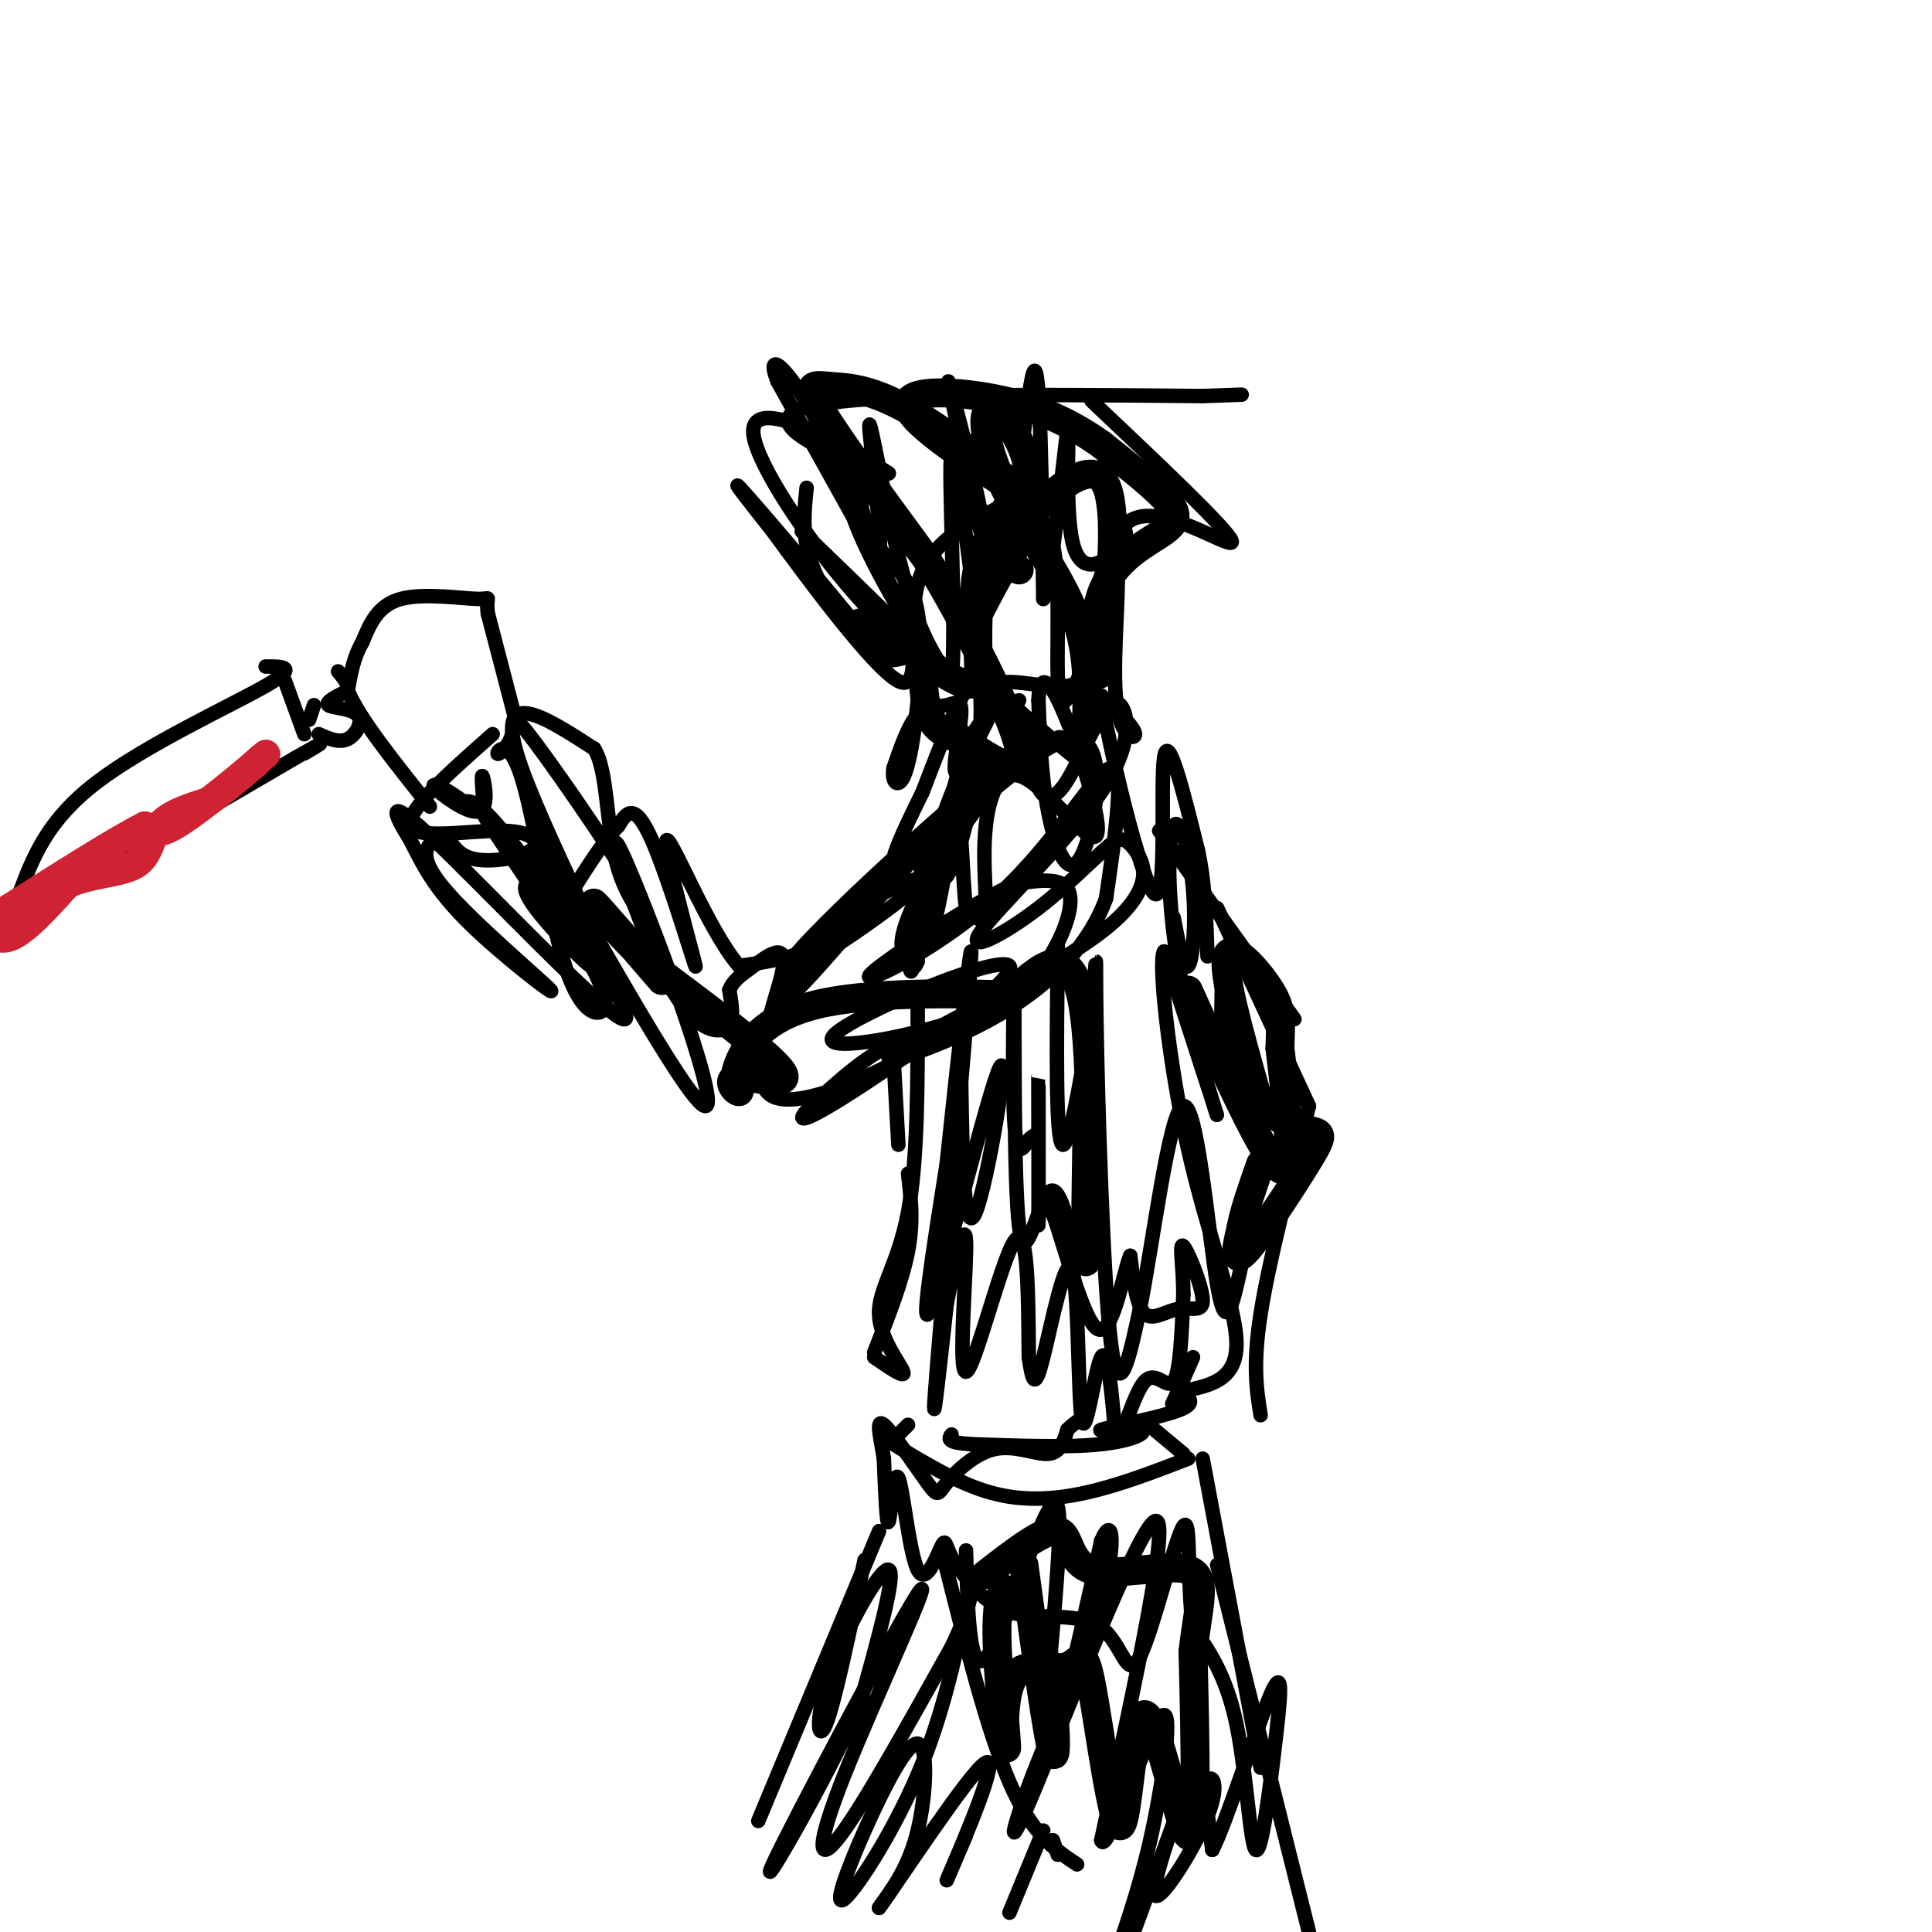 <svg viewBox='0 0 400 400' version='1.1' xmlns='http://www.w3.org/2000/svg' xmlns:xlink='http://www.w3.org/1999/xlink'><g fill='none' stroke='rgb(0,0,0)' stroke-width='3' stroke-linecap='round' stroke-linejoin='round'><path d='M166,110c14.105,13.617 28.211,27.234 30,30c1.789,2.766 -8.737,-5.321 -19,-17c-10.263,-11.679 -20.263,-26.952 -21,-33c-0.737,-6.048 7.789,-2.871 14,0c6.211,2.871 10.105,5.435 14,8'/><path d='M184,98c-5.778,-1.511 -27.222,-9.289 -19,-13c8.222,-3.711 46.111,-3.356 84,-3'/><path d='M249,82c14.000,-0.500 7.000,-0.250 0,0'/><path d='M226,83c14.133,13.356 28.267,26.711 29,29c0.733,2.289 -11.933,-6.489 -19,-5c-7.067,1.489 -8.533,13.244 -10,25'/><path d='M226,132c-1.667,4.333 -0.833,2.667 0,1'/><path d='M225,133c0.244,4.156 0.489,8.311 -4,9c-4.489,0.689 -13.711,-2.089 -14,0c-0.289,2.089 8.356,9.044 17,16'/><path d='M207,144c-3.968,8.062 -7.936,16.124 -9,16c-1.064,-0.124 0.777,-8.435 1,-12c0.223,-3.565 -1.171,-2.383 -3,-2c-1.829,0.383 -4.094,-0.033 -6,2c-1.906,2.033 -3.453,6.517 -5,11'/><path d='M185,159c-0.483,2.804 0.809,4.315 2,2c1.191,-2.315 2.281,-8.455 3,-16c0.719,-7.545 1.067,-16.495 -1,-22c-2.067,-5.505 -6.548,-7.563 -9,-13c-2.452,-5.437 -2.874,-14.251 -4,-16c-1.126,-1.749 -2.957,3.568 1,14c3.957,10.432 13.702,25.981 12,22c-1.702,-3.981 -14.851,-27.490 -28,-51'/><path d='M161,79c-3.075,-7.832 3.237,-1.911 9,10c5.763,11.911 10.978,29.811 12,27c1.022,-2.811 -2.148,-26.334 -2,-28c0.148,-1.666 3.614,18.524 7,31c3.386,12.476 6.693,17.238 10,22'/><path d='M197,141c1.191,-9.729 -0.832,-45.051 0,-47c0.832,-1.949 4.518,29.475 6,40c1.482,10.525 0.758,0.151 1,-6c0.242,-6.151 1.450,-8.079 0,-17c-1.450,-8.921 -5.557,-24.835 -7,-30c-1.443,-5.165 -0.221,0.417 1,6'/><path d='M198,87c1.798,10.083 5.792,32.292 9,28c3.208,-4.292 5.631,-35.083 7,-38c1.369,-2.917 1.685,22.042 2,47'/><path d='M216,124c1.518,-2.005 4.314,-30.517 5,-35c0.686,-4.483 -0.738,15.062 1,23c1.738,7.938 6.640,4.268 9,2c2.360,-2.268 2.180,-3.134 2,-4'/><path d='M211,145c-3.927,1.064 -7.853,2.128 -11,10c-3.147,7.872 -5.514,22.553 -5,26c0.514,3.447 3.907,-4.341 6,-15c2.093,-10.659 2.884,-24.188 1,-25c-1.884,-0.812 -6.442,11.094 -11,23'/><path d='M191,164c-4.384,8.942 -9.843,19.797 -3,15c6.843,-4.797 25.989,-25.244 34,-26c8.011,-0.756 4.888,18.181 2,24c-2.888,5.819 -5.539,-1.480 -7,-9c-1.461,-7.520 -1.730,-15.260 -2,-23'/><path d='M215,145c0.190,-4.906 1.665,-5.672 5,2c3.335,7.672 8.529,23.782 7,26c-1.529,2.218 -9.781,-9.457 -15,-12c-5.219,-2.543 -7.405,4.046 -8,11c-0.595,6.954 0.401,14.273 0,17c-0.401,2.727 -2.201,0.864 -4,-1'/><path d='M200,188c-0.797,-5.855 -0.791,-19.992 -2,-18c-1.209,1.992 -3.633,20.113 -5,22c-1.367,1.887 -1.676,-12.461 -2,-14c-0.324,-1.539 -0.662,9.730 -1,21'/><path d='M190,199c-1.155,3.298 -3.542,1.042 -1,-10c2.542,-11.042 10.012,-30.869 11,-31c0.988,-0.131 -4.506,19.435 -10,39'/><path d='M190,197c-1.800,6.634 -1.300,3.718 -2,2c-0.700,-1.718 -2.599,-2.236 0,-9c2.599,-6.764 9.697,-19.772 5,-16c-4.697,3.772 -21.188,24.323 -28,31c-6.812,6.677 -3.946,-0.521 6,-11c9.946,-10.479 26.973,-24.240 44,-38'/><path d='M215,156c7.268,-6.058 3.438,-2.204 2,-2c-1.438,0.204 -0.485,-3.244 -13,7c-12.515,10.244 -38.499,34.179 -41,39c-2.501,4.821 18.480,-9.471 25,-15c6.520,-5.529 -1.423,-2.294 -7,1c-5.577,3.294 -8.789,6.647 -12,10'/><path d='M169,196c-4.667,2.333 -10.333,3.167 -16,4'/><path d='M153,200c-6.357,-7.250 -14.250,-27.376 -15,-26c-0.750,1.376 5.644,24.255 6,26c0.356,1.745 -5.327,-17.644 -9,-26c-3.673,-8.356 -5.337,-5.678 -7,-3'/><path d='M128,171c-4.103,4.079 -10.859,15.775 -13,19c-2.141,3.225 0.333,-2.022 -1,-5c-1.333,-2.978 -6.474,-3.686 -5,0c1.474,3.686 9.564,11.768 12,14c2.436,2.232 -0.782,-1.384 -4,-5'/><path d='M117,194c-6.265,-9.185 -19.927,-29.648 -16,-24c3.927,5.648 25.442,37.405 27,36c1.558,-1.405 -16.841,-35.973 -21,-50c-4.159,-14.027 5.920,-7.514 16,-1'/><path d='M123,155c2.964,4.561 2.373,16.464 5,25c2.627,8.536 8.471,13.705 5,7c-3.471,-6.705 -16.257,-25.286 -22,-33c-5.743,-7.714 -4.443,-4.562 -5,-2c-0.557,2.562 -2.970,4.535 -3,4c-0.030,-0.535 2.322,-3.576 5,5c2.678,8.576 5.683,28.771 9,39c3.317,10.229 6.948,10.494 8,9c1.052,-1.494 -0.474,-4.747 -2,-8'/><path d='M123,201c-4.874,-11.051 -16.058,-34.678 -10,-25c6.058,9.678 29.358,52.662 33,53c3.642,0.338 -12.374,-41.971 -17,-52c-4.626,-10.029 2.139,12.223 8,24c5.861,11.777 10.817,13.079 13,12c2.183,-1.079 1.591,-4.540 1,-8'/><path d='M151,205c0.747,-1.963 2.114,-2.870 5,-5c2.886,-2.130 7.290,-5.482 6,1c-1.290,6.482 -8.274,22.799 -2,26c6.274,3.201 25.804,-6.715 32,-11c6.196,-4.285 -0.944,-2.939 -7,0c-6.056,2.939 -11.028,7.469 -16,12'/><path d='M169,228c-3.858,3.497 -5.502,6.239 6,-1c11.502,-7.239 36.152,-24.459 34,-27c-2.152,-2.541 -31.104,9.598 -36,14c-4.896,4.402 14.265,1.066 26,-3c11.735,-4.066 16.044,-8.864 19,-14c2.956,-5.136 4.559,-10.610 3,-13c-1.559,-2.390 -6.279,-1.695 -11,-1'/><path d='M210,183c-9.762,4.678 -28.668,16.872 -30,19c-1.332,2.128 14.911,-5.812 27,-17c12.089,-11.188 20.026,-25.625 23,-26c2.974,-0.375 0.987,13.313 -1,27'/><path d='M229,186c-3.138,8.792 -10.482,17.273 -22,24c-11.518,6.727 -27.211,11.700 -22,8c5.211,-3.700 31.326,-16.073 43,-25c11.674,-8.927 8.907,-14.408 7,-17c-1.907,-2.592 -2.953,-2.296 -4,-2'/><path d='M231,174c-3.130,2.168 -8.955,8.586 -16,14c-7.045,5.414 -15.311,9.822 -12,5c3.311,-4.822 18.199,-18.875 25,-29c6.801,-10.125 5.515,-16.321 4,-18c-1.515,-1.679 -3.257,1.161 -5,4'/><path d='M227,150c-2.064,3.446 -4.722,10.063 -7,13c-2.278,2.937 -4.174,2.196 -5,0c-0.826,-2.196 -0.582,-5.846 0,-9c0.582,-3.154 1.503,-5.811 -3,0c-4.503,5.811 -14.429,20.089 -17,23c-2.571,2.911 2.215,-5.544 7,-14'/><path d='M202,163c-1.167,0.333 -7.583,8.167 -14,16'/><path d='M102,152c-9.077,8.016 -18.153,16.032 -17,19c1.153,2.968 12.536,0.888 19,1c6.464,0.112 8.010,2.415 6,4c-2.010,1.585 -7.574,2.453 -11,2c-3.426,-0.453 -4.713,-2.226 -6,-4'/><path d='M93,174c-1.309,-0.839 -1.583,-0.938 -3,0c-1.417,0.938 -3.978,2.911 2,10c5.978,7.089 20.494,19.293 22,21c1.506,1.707 -9.998,-7.084 -17,-14c-7.002,-6.916 -9.501,-11.958 -12,-17'/><path d='M85,174c-3.384,-5.380 -5.845,-10.329 5,0c10.845,10.329 34.997,35.935 39,37c4.003,1.065 -12.142,-22.410 -21,-34c-8.858,-11.590 -10.429,-11.295 -12,-11'/><path d='M96,166c-3.745,-2.809 -7.107,-4.330 -6,-3c1.107,1.330 6.683,5.512 9,5c2.317,-0.512 1.376,-5.718 1,-7c-0.376,-1.282 -0.188,1.359 0,4'/><path d='M100,165c0.000,1.000 0.000,1.500 0,2'/><path d='M107,150c0.000,0.000 -6.000,-23.000 -6,-23'/><path d='M101,127c-0.524,-4.131 1.167,-2.958 -2,-3c-3.167,-0.042 -11.190,-1.298 -16,0c-4.810,1.298 -6.405,5.149 -8,9'/><path d='M75,133c-1.833,3.167 -2.417,6.583 -3,10'/><path d='M72,143c2.333,5.667 9.667,14.833 17,24'/><path d='M59,141c0.000,0.000 4.000,11.000 4,11'/><path d='M55,138c3.533,-0.022 7.067,-0.044 0,4c-7.067,4.044 -24.733,12.156 -35,20c-10.267,7.844 -13.133,15.422 -16,23'/><path d='M4,185c-3.200,4.422 -3.200,3.978 -1,3c2.200,-0.978 6.600,-2.489 11,-4'/><path d='M14,184c9.667,-5.167 28.333,-16.083 47,-27'/><path d='M61,157c8.167,-4.667 5.083,-2.833 2,-1'/><path d='M64,149c0.000,0.000 1.000,-3.000 1,-3'/><path d='M66,152c2.107,0.946 4.214,1.893 6,1c1.786,-0.893 3.250,-3.625 2,-5c-1.250,-1.375 -5.214,-1.393 -6,-2c-0.786,-0.607 1.607,-1.804 4,-3'/><path d='M72,143c0.333,-1.167 -0.833,-2.583 -2,-4'/><path d='M167,101c-0.637,6.161 -1.274,12.321 3,20c4.274,7.679 13.458,16.875 10,12c-3.458,-4.875 -19.560,-23.821 -25,-30c-5.440,-6.179 -0.220,0.411 5,7'/><path d='M160,110c6.643,9.083 20.750,28.292 26,31c5.250,2.708 1.643,-11.083 4,-20c2.357,-8.917 10.679,-12.958 19,-17'/><path d='M209,104c0.541,5.233 -7.608,26.815 -7,27c0.608,0.185 9.971,-21.027 14,-21c4.029,0.027 2.722,21.293 3,30c0.278,8.707 2.139,4.853 4,1'/><path d='M223,141c2.517,-6.477 6.809,-23.169 8,-23c1.191,0.169 -0.718,17.199 0,26c0.718,8.801 4.062,9.372 4,8c-0.062,-1.372 -3.531,-4.686 -7,-8'/><path d='M228,144c1.369,9.929 8.292,38.750 11,41c2.708,2.250 1.202,-22.071 2,-28c0.798,-5.929 3.899,6.536 7,19'/><path d='M248,176c1.500,6.833 1.750,14.417 2,22'/><path d='M243,190c1.047,5.489 2.094,10.979 3,10c0.906,-0.979 1.671,-8.425 1,-16c-0.671,-7.575 -2.778,-15.278 -4,-13c-1.222,2.278 -1.560,14.536 1,29c2.560,14.464 8.017,31.132 8,31c-0.017,-0.132 -5.509,-17.066 -11,-34'/><path d='M241,197c-1.298,1.750 0.958,23.125 5,41c4.042,17.875 9.869,32.250 10,40c0.131,7.750 -5.435,8.875 -11,10'/><path d='M245,288c-2.333,2.400 -2.667,3.400 -2,2c0.667,-1.400 2.333,-5.200 4,-9'/><path d='M185,219c0.000,0.000 1.000,18.000 1,18'/><path d='M188,243c0.583,4.917 1.167,9.833 0,16c-1.167,6.167 -4.083,13.583 -7,21'/><path d='M181,281c3.268,2.262 6.536,4.524 6,3c-0.536,-1.524 -4.875,-6.833 -5,-12c-0.125,-5.167 3.964,-10.190 6,-21c2.036,-10.810 2.018,-27.405 2,-44'/><path d='M240,172c0.000,0.000 28.000,39.000 28,39'/><path d='M252,188c0.000,0.000 19.000,41.000 19,41'/><path d='M271,229c-4.167,16.167 -8.333,32.333 -10,43c-1.667,10.667 -0.833,15.833 0,21'/><path d='M244,288c2.075,1.214 4.150,2.427 0,4c-4.150,1.573 -14.525,3.504 -16,4c-1.475,0.496 5.949,-0.443 8,0c2.051,0.443 -1.271,2.270 -8,3c-6.729,0.730 -16.864,0.365 -27,0'/><path d='M201,299c-5.167,-0.333 -4.583,-1.167 -4,-2'/><path d='M188,295c0.000,0.000 -3.000,3.000 -3,3'/><path d='M185,299c6.689,4.067 13.378,8.133 20,10c6.622,1.867 13.178,1.533 20,0c6.822,-1.533 13.911,-4.267 21,-7'/><path d='M245,301c0.000,0.000 -6.000,-5.000 -6,-5'/><path d='M249,302c0.000,0.000 12.000,64.000 12,64'/><path d='M252,324c0.000,0.000 19.000,76.000 19,76'/><path d='M195,321c4.667,18.583 9.333,37.167 14,48c4.667,10.833 9.333,13.917 14,17'/><path d='M182,317c0.000,0.000 -25.000,60.000 -25,60'/><path d='M216,379c0.000,0.000 -7.000,17.000 -7,17'/><path d='M218,381c0.000,0.000 1.000,3.000 1,3'/><path d='M199,224c0.268,16.435 0.536,32.869 3,27c2.464,-5.869 7.125,-34.042 5,-30c-2.125,4.042 -11.036,40.298 -14,49c-2.964,8.702 0.018,-10.149 3,-29'/><path d='M196,241c2.036,-19.143 5.625,-52.500 5,-42c-0.625,10.500 -5.464,64.857 -7,84c-1.536,19.143 0.232,3.071 2,-13'/><path d='M196,270c1.365,-7.099 3.778,-18.346 4,-13c0.222,5.346 -1.748,27.285 0,27c1.748,-0.285 7.214,-22.796 10,-27c2.786,-4.204 2.893,9.898 3,24'/><path d='M213,281c0.797,5.379 1.291,6.825 3,0c1.709,-6.825 4.633,-21.922 6,-18c1.367,3.922 1.176,26.864 2,31c0.824,4.136 2.664,-10.532 4,-13c1.336,-2.468 2.168,7.266 3,17'/><path d='M231,298c1.488,-0.298 3.708,-9.542 6,-12c2.292,-2.458 4.655,1.869 6,0c1.345,-1.869 1.673,-9.935 2,-18'/><path d='M245,268c0.013,-5.699 -0.955,-10.947 0,-10c0.955,0.947 3.833,8.089 4,11c0.167,2.911 -2.378,1.591 -5,2c-2.622,0.409 -5.321,2.545 -7,1c-1.679,-1.545 -2.340,-6.773 -3,-12'/><path d='M234,260c-1.475,3.311 -3.663,17.589 -7,15c-3.337,-2.589 -7.822,-22.044 -10,-26c-2.178,-3.956 -2.048,7.589 -2,4c0.048,-3.589 0.014,-22.311 0,-28c-0.014,-5.689 -0.007,1.656 0,9'/><path d='M215,234c-0.270,1.466 -0.944,0.630 -2,2c-1.056,1.370 -2.493,4.944 -3,-4c-0.507,-8.944 -0.084,-30.408 0,-25c0.084,5.408 -0.170,37.687 1,47c1.170,9.313 3.763,-4.339 6,-7c2.237,-2.661 4.119,5.670 6,14'/><path d='M223,261c1.500,1.667 2.250,-1.167 3,-4'/><path d='M179,323c-3.101,14.821 -6.202,29.643 -8,34c-1.798,4.357 -2.292,-1.750 1,-11c3.292,-9.250 10.369,-21.643 12,-21c1.631,0.643 -2.185,14.321 -6,28'/><path d='M178,353c-7.045,15.716 -21.659,41.007 -18,33c3.659,-8.007 25.589,-49.311 30,-56c4.411,-6.689 -8.697,21.238 -15,37c-6.303,15.762 -5.801,19.361 -1,13c4.801,-6.361 13.900,-22.680 23,-39'/><path d='M197,341c4.519,-9.297 4.315,-13.038 3,-8c-1.315,5.038 -3.741,18.855 -9,32c-5.259,13.145 -13.351,25.616 -16,28c-2.649,2.384 0.146,-5.320 4,-14c3.854,-8.680 8.768,-18.337 11,-18c2.232,0.337 1.780,10.668 0,18c-1.780,7.332 -4.890,11.666 -8,16'/><path d='M182,395c4.190,-5.702 18.667,-27.958 22,-30c3.333,-2.042 -4.476,16.131 -7,22c-2.524,5.869 0.238,-0.565 3,-7'/><path d='M200,321c0.369,14.083 0.738,28.167 5,21c4.262,-7.167 12.417,-35.583 14,-30c1.583,5.583 -3.405,45.167 -3,52c0.405,6.833 6.202,-19.083 12,-45'/><path d='M228,319c2.590,-6.068 3.064,1.264 0,12c-3.064,10.736 -9.667,24.878 -14,36c-4.333,11.122 -6.397,19.225 0,4c6.397,-15.225 21.256,-53.779 25,-56c3.744,-2.221 -3.628,31.889 -11,66'/><path d='M228,381c0.976,3.643 8.917,-20.250 12,-25c3.083,-4.750 1.310,9.643 -1,21c-2.310,11.357 -5.155,19.679 -8,28'/><path d='M234,402c6.199,-16.959 12.399,-33.917 12,-33c-0.399,0.917 -7.396,19.710 -7,23c0.396,3.290 8.183,-8.922 11,-16c2.817,-7.078 0.662,-9.022 0,-7c-0.662,2.022 0.169,8.011 1,14'/><path d='M251,383c2.756,-5.238 9.147,-25.332 12,-32c2.853,-6.668 2.167,0.089 1,10c-1.167,9.911 -2.814,22.976 -4,22c-1.186,-0.976 -1.910,-15.993 -4,-26c-2.090,-10.007 -5.545,-15.003 -9,-20'/><path d='M247,337c-1.362,-9.582 -0.268,-23.537 -2,-21c-1.732,2.537 -6.289,21.567 -9,27c-2.711,5.433 -3.576,-2.729 -8,-6c-4.424,-3.271 -12.407,-1.649 -18,-3c-5.593,-1.351 -8.797,-5.676 -12,-10'/><path d='M198,324c-2.290,-3.115 -2.014,-5.901 -3,-4c-0.986,1.901 -3.233,8.489 -5,5c-1.767,-3.489 -3.053,-17.055 -4,-19c-0.947,-1.945 -1.556,7.730 -2,9c-0.444,1.270 -0.722,-5.865 -1,-13'/><path d='M183,302c-0.668,-4.292 -1.837,-8.522 0,-7c1.837,1.522 6.680,8.797 9,12c2.320,3.203 2.117,2.333 4,0c1.883,-2.333 5.853,-6.128 10,-7c4.147,-0.872 8.471,1.179 11,1c2.529,-0.179 3.265,-2.590 4,-5'/><path d='M221,296c1.333,-1.333 2.667,-2.167 4,-3'/><path d='M219,196c-0.241,20.158 -0.482,40.316 1,41c1.482,0.684 4.686,-18.105 6,-29c1.314,-10.895 0.738,-13.895 1,3c0.262,16.895 1.360,53.684 3,67c1.640,13.316 3.820,3.158 6,-7'/><path d='M236,271c2.600,-12.801 6.100,-41.303 9,-42c2.900,-0.697 5.200,26.411 7,37c1.800,10.589 3.100,4.659 5,-4c1.900,-8.659 4.400,-20.045 4,-27c-0.400,-6.955 -3.700,-9.477 -7,-12'/><path d='M254,223c-1.333,-5.333 -1.167,-12.667 -1,-20'/></g>
<g fill='none' stroke='rgb(207,34,51)' stroke-width='6' stroke-linecap='round' stroke-linejoin='round'><path d='M53,158c-6.583,5.417 -13.167,10.833 -17,13c-3.833,2.167 -4.917,1.083 -6,0'/><path d='M30,171c-5.667,2.833 -16.833,9.917 -28,17'/><path d='M2,188c-4.889,4.467 -3.111,7.133 0,6c3.111,-1.133 7.556,-6.067 12,-11'/><path d='M14,183c4.845,-2.190 10.958,-2.167 14,-4c3.042,-1.833 3.012,-5.524 5,-8c1.988,-2.476 5.994,-3.738 10,-5'/><path d='M43,166c3.500,-2.333 7.250,-5.667 11,-9'/><path d='M54,157c1.833,-1.500 0.917,-0.750 0,0'/></g>
<g fill='none' stroke='rgb(0,0,0)' stroke-width='6' stroke-linecap='round' stroke-linejoin='round'><path d='M212,324c2.482,18.300 4.963,36.600 6,39c1.037,2.400 0.628,-11.099 -2,-21c-2.628,-9.901 -7.477,-16.204 -9,-11c-1.523,5.204 0.279,21.915 1,28c0.721,6.085 0.360,1.542 0,-3'/><path d='M208,356c0.131,-2.767 0.458,-8.183 3,-10c2.542,-1.817 7.298,-0.035 10,-1c2.702,-0.965 3.348,-4.676 5,4c1.652,8.676 4.309,29.738 6,29c1.691,-0.738 2.417,-23.276 5,-23c2.583,0.276 7.024,23.364 9,25c1.976,1.636 1.488,-18.182 1,-38'/><path d='M247,342c1.077,-9.885 3.268,-15.598 -1,-17c-4.268,-1.402 -14.995,1.507 -20,0c-5.005,-1.507 -4.287,-7.431 -7,-8c-2.713,-0.569 -8.856,4.215 -15,9'/><path d='M225,237c-0.222,15.044 -0.444,30.089 0,22c0.444,-8.089 1.556,-39.311 -1,-52c-2.556,-12.689 -8.778,-6.844 -15,-1'/><path d='M209,206c-10.417,-0.345 -28.958,-0.708 -40,2c-11.042,2.708 -14.583,8.488 -16,12c-1.417,3.512 -0.708,4.756 0,6'/><path d='M153,226c-0.857,0.048 -3.000,-2.833 0,-3c3.000,-0.167 11.143,2.381 9,-1c-2.143,-3.381 -14.571,-12.690 -27,-22'/><path d='M135,200c-7.489,-7.022 -12.711,-13.578 -12,-13c0.711,0.578 7.356,8.289 14,16'/><path d='M246,205c7.917,17.500 15.833,35.000 19,37c3.167,2.000 1.583,-11.500 0,-25'/><path d='M265,217c0.155,-5.833 0.542,-7.917 -2,-12c-2.542,-4.083 -8.012,-10.167 -9,-7c-0.988,3.167 2.506,15.583 6,28'/><path d='M260,226c3.215,6.099 8.254,7.346 11,8c2.746,0.654 3.201,0.715 0,6c-3.201,5.285 -10.057,15.796 -13,19c-2.943,3.204 -1.971,-0.898 -1,-5'/><path d='M257,254c0.500,-3.000 2.250,-8.000 4,-13'/><path d='M211,118c-2.422,-0.733 -4.844,-1.467 -1,-7c3.844,-5.533 13.956,-15.867 18,-12c4.044,3.867 2.022,21.933 0,40'/><path d='M228,139c-0.746,3.276 -2.612,-8.534 0,-16c2.612,-7.466 9.703,-10.587 13,-13c3.297,-2.413 2.799,-4.118 0,-7c-2.799,-2.882 -7.900,-6.941 -13,-11'/><path d='M228,92c-5.036,-3.560 -11.125,-6.958 -20,-9c-8.875,-2.042 -20.536,-2.726 -20,1c0.536,3.726 13.268,11.863 26,20'/><path d='M214,104c-0.424,-0.638 -14.485,-12.233 -24,-18c-9.515,-5.767 -14.485,-5.707 -18,-6c-3.515,-0.293 -5.576,-0.941 -2,5c3.576,5.941 12.788,18.470 22,31'/><path d='M192,116c8.178,13.578 17.622,32.022 19,39c1.378,6.978 -5.311,2.489 -12,-2'/><path d='M199,153c-3.403,-0.909 -5.912,-2.183 -7,-6c-1.088,-3.817 -0.756,-10.178 -2,-12c-1.244,-1.822 -4.066,0.894 -7,0c-2.934,-0.894 -5.981,-5.398 -5,-6c0.981,-0.602 5.991,2.699 11,6'/><path d='M189,135c4.774,3.286 11.208,8.500 13,6c1.792,-2.500 -1.060,-12.714 0,-21c1.060,-8.286 6.030,-14.643 11,-21'/><path d='M213,99c-0.078,-7.061 -5.774,-14.212 -8,-14c-2.226,0.212 -0.984,7.788 3,16c3.984,8.212 10.710,17.061 14,25c3.290,7.939 3.145,14.970 3,22'/><path d='M225,148c0.500,3.667 0.250,1.833 0,0'/></g>
</svg>